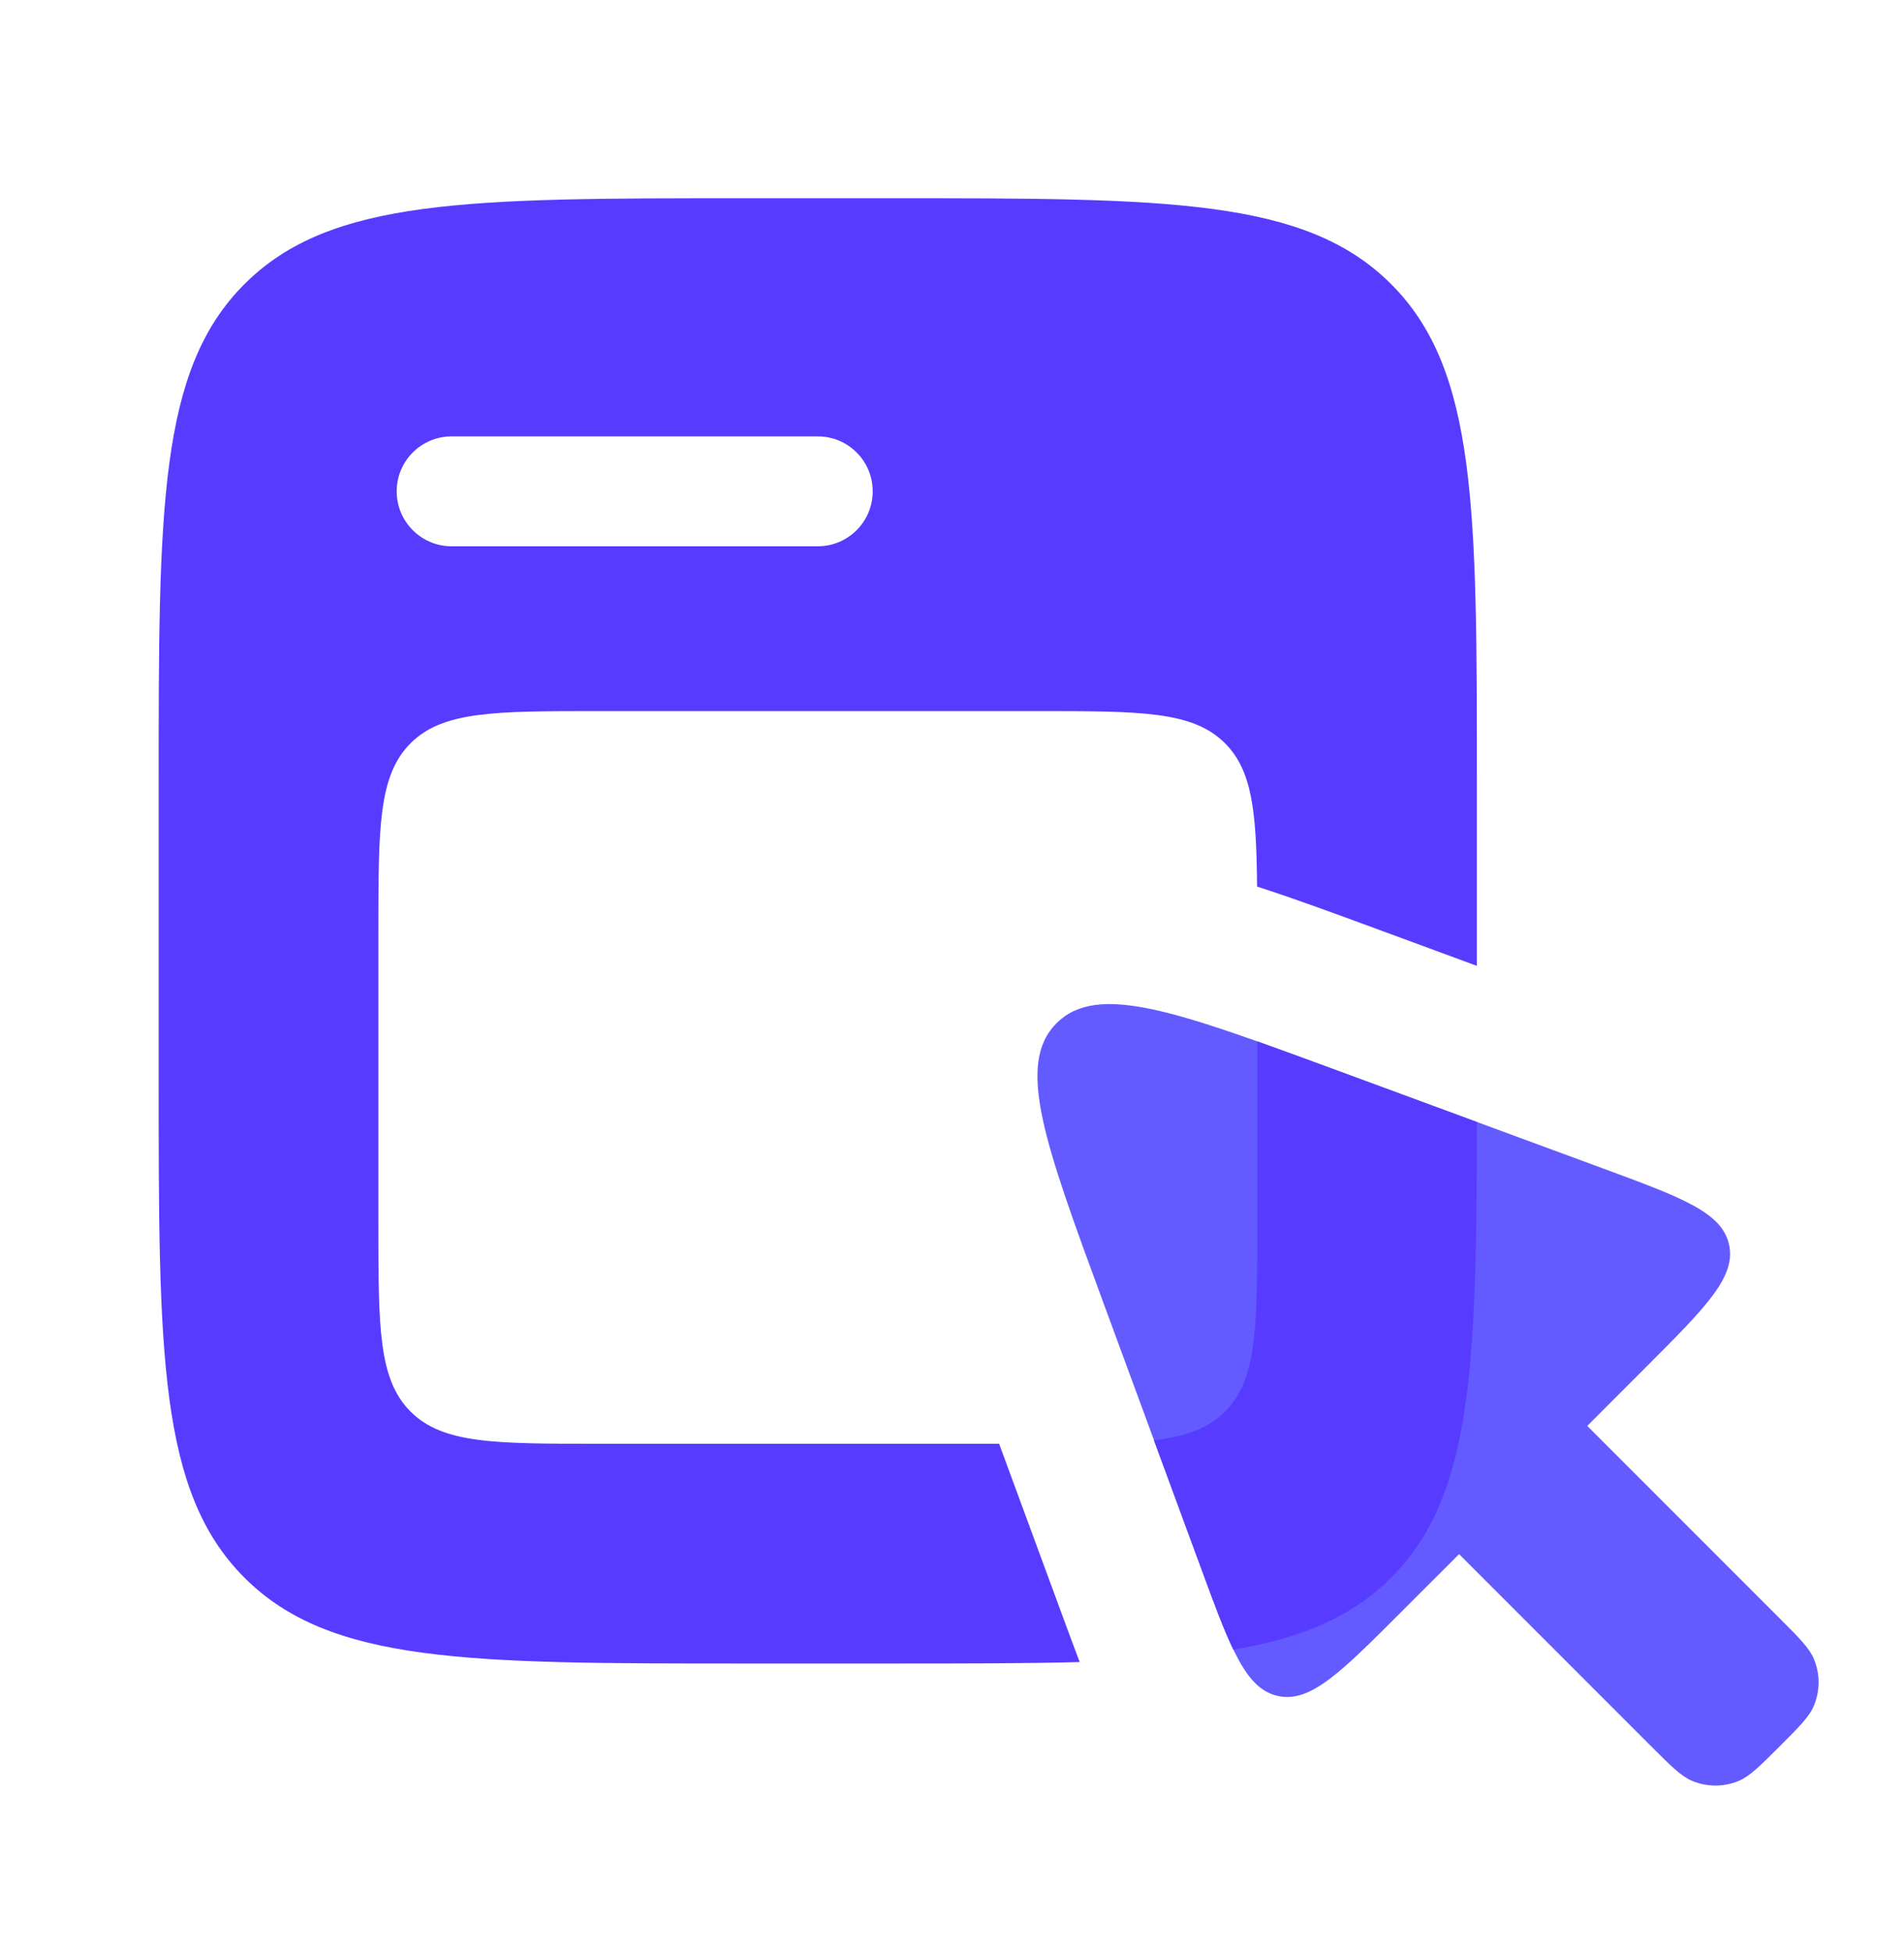 <svg width="40" height="41" viewBox="0 0 40 41" fill="none" xmlns="http://www.w3.org/2000/svg"><path d="M34.692 36.676L30.653 32.637L29.419 33.87C28.156 35.133 27.525 35.764 26.846 35.615C26.168 35.466 25.859 34.628 25.242 32.953L23.182 27.363C21.951 24.02 21.335 22.349 22.196 21.487C23.058 20.626 24.73 21.241 28.073 22.473L33.662 24.532C35.338 25.15 36.176 25.458 36.325 26.137C36.474 26.816 35.842 27.447 34.579 28.71L33.346 29.944L37.385 33.983C37.804 34.401 38.013 34.611 38.109 34.844C38.238 35.155 38.238 35.504 38.109 35.815C38.013 36.049 37.804 36.258 37.385 36.676C36.967 37.094 36.758 37.303 36.525 37.4C36.214 37.529 35.864 37.529 35.553 37.4C35.32 37.303 35.111 37.094 34.692 36.676Z" fill="#635BFF"></path><path fill-rule="evenodd" clip-rule="evenodd" d="M5.136 5.966C3.333 7.768 3.333 10.67 3.333 16.472V22.626C3.333 28.428 3.333 31.329 5.136 33.132C6.939 34.934 9.84 34.934 15.642 34.934H18.719C20.225 34.934 21.536 34.934 22.683 34.903C22.585 34.648 22.492 34.395 22.403 34.155L22.352 34.016L20.99 30.319H12.565C10.389 30.319 9.301 30.319 8.625 29.643C7.949 28.967 7.949 27.879 7.949 25.703V19.549C7.949 17.373 7.949 16.285 8.625 15.609C9.301 14.933 10.389 14.933 12.565 14.933H21.796C23.972 14.933 25.06 14.933 25.736 15.609C26.307 16.181 26.395 17.047 26.409 18.618C27.202 18.874 28.06 19.19 28.942 19.515L29.135 19.586L31.027 20.283V16.472C31.027 10.67 31.027 7.768 29.225 5.966C27.422 4.163 24.521 4.163 18.719 4.163H15.642C9.84 4.163 6.939 4.163 5.136 5.966ZM31.027 23.562L28.071 22.473C27.464 22.25 26.913 22.047 26.412 21.869V25.703C26.412 27.879 26.412 28.967 25.736 29.643C25.382 29.996 24.917 30.165 24.242 30.245L25.24 32.953C25.501 33.663 25.707 34.222 25.91 34.643C27.356 34.399 28.404 33.952 29.225 33.132C30.927 31.429 31.022 28.746 31.027 23.562ZM8.334 10.318C8.334 9.68 8.85 9.164 9.488 9.164H17.18C17.818 9.164 18.334 9.68 18.334 10.318C18.334 10.955 17.818 11.472 17.18 11.472H9.488C8.85 11.472 8.334 10.955 8.334 10.318Z" fill="#573CFF"></path></svg>